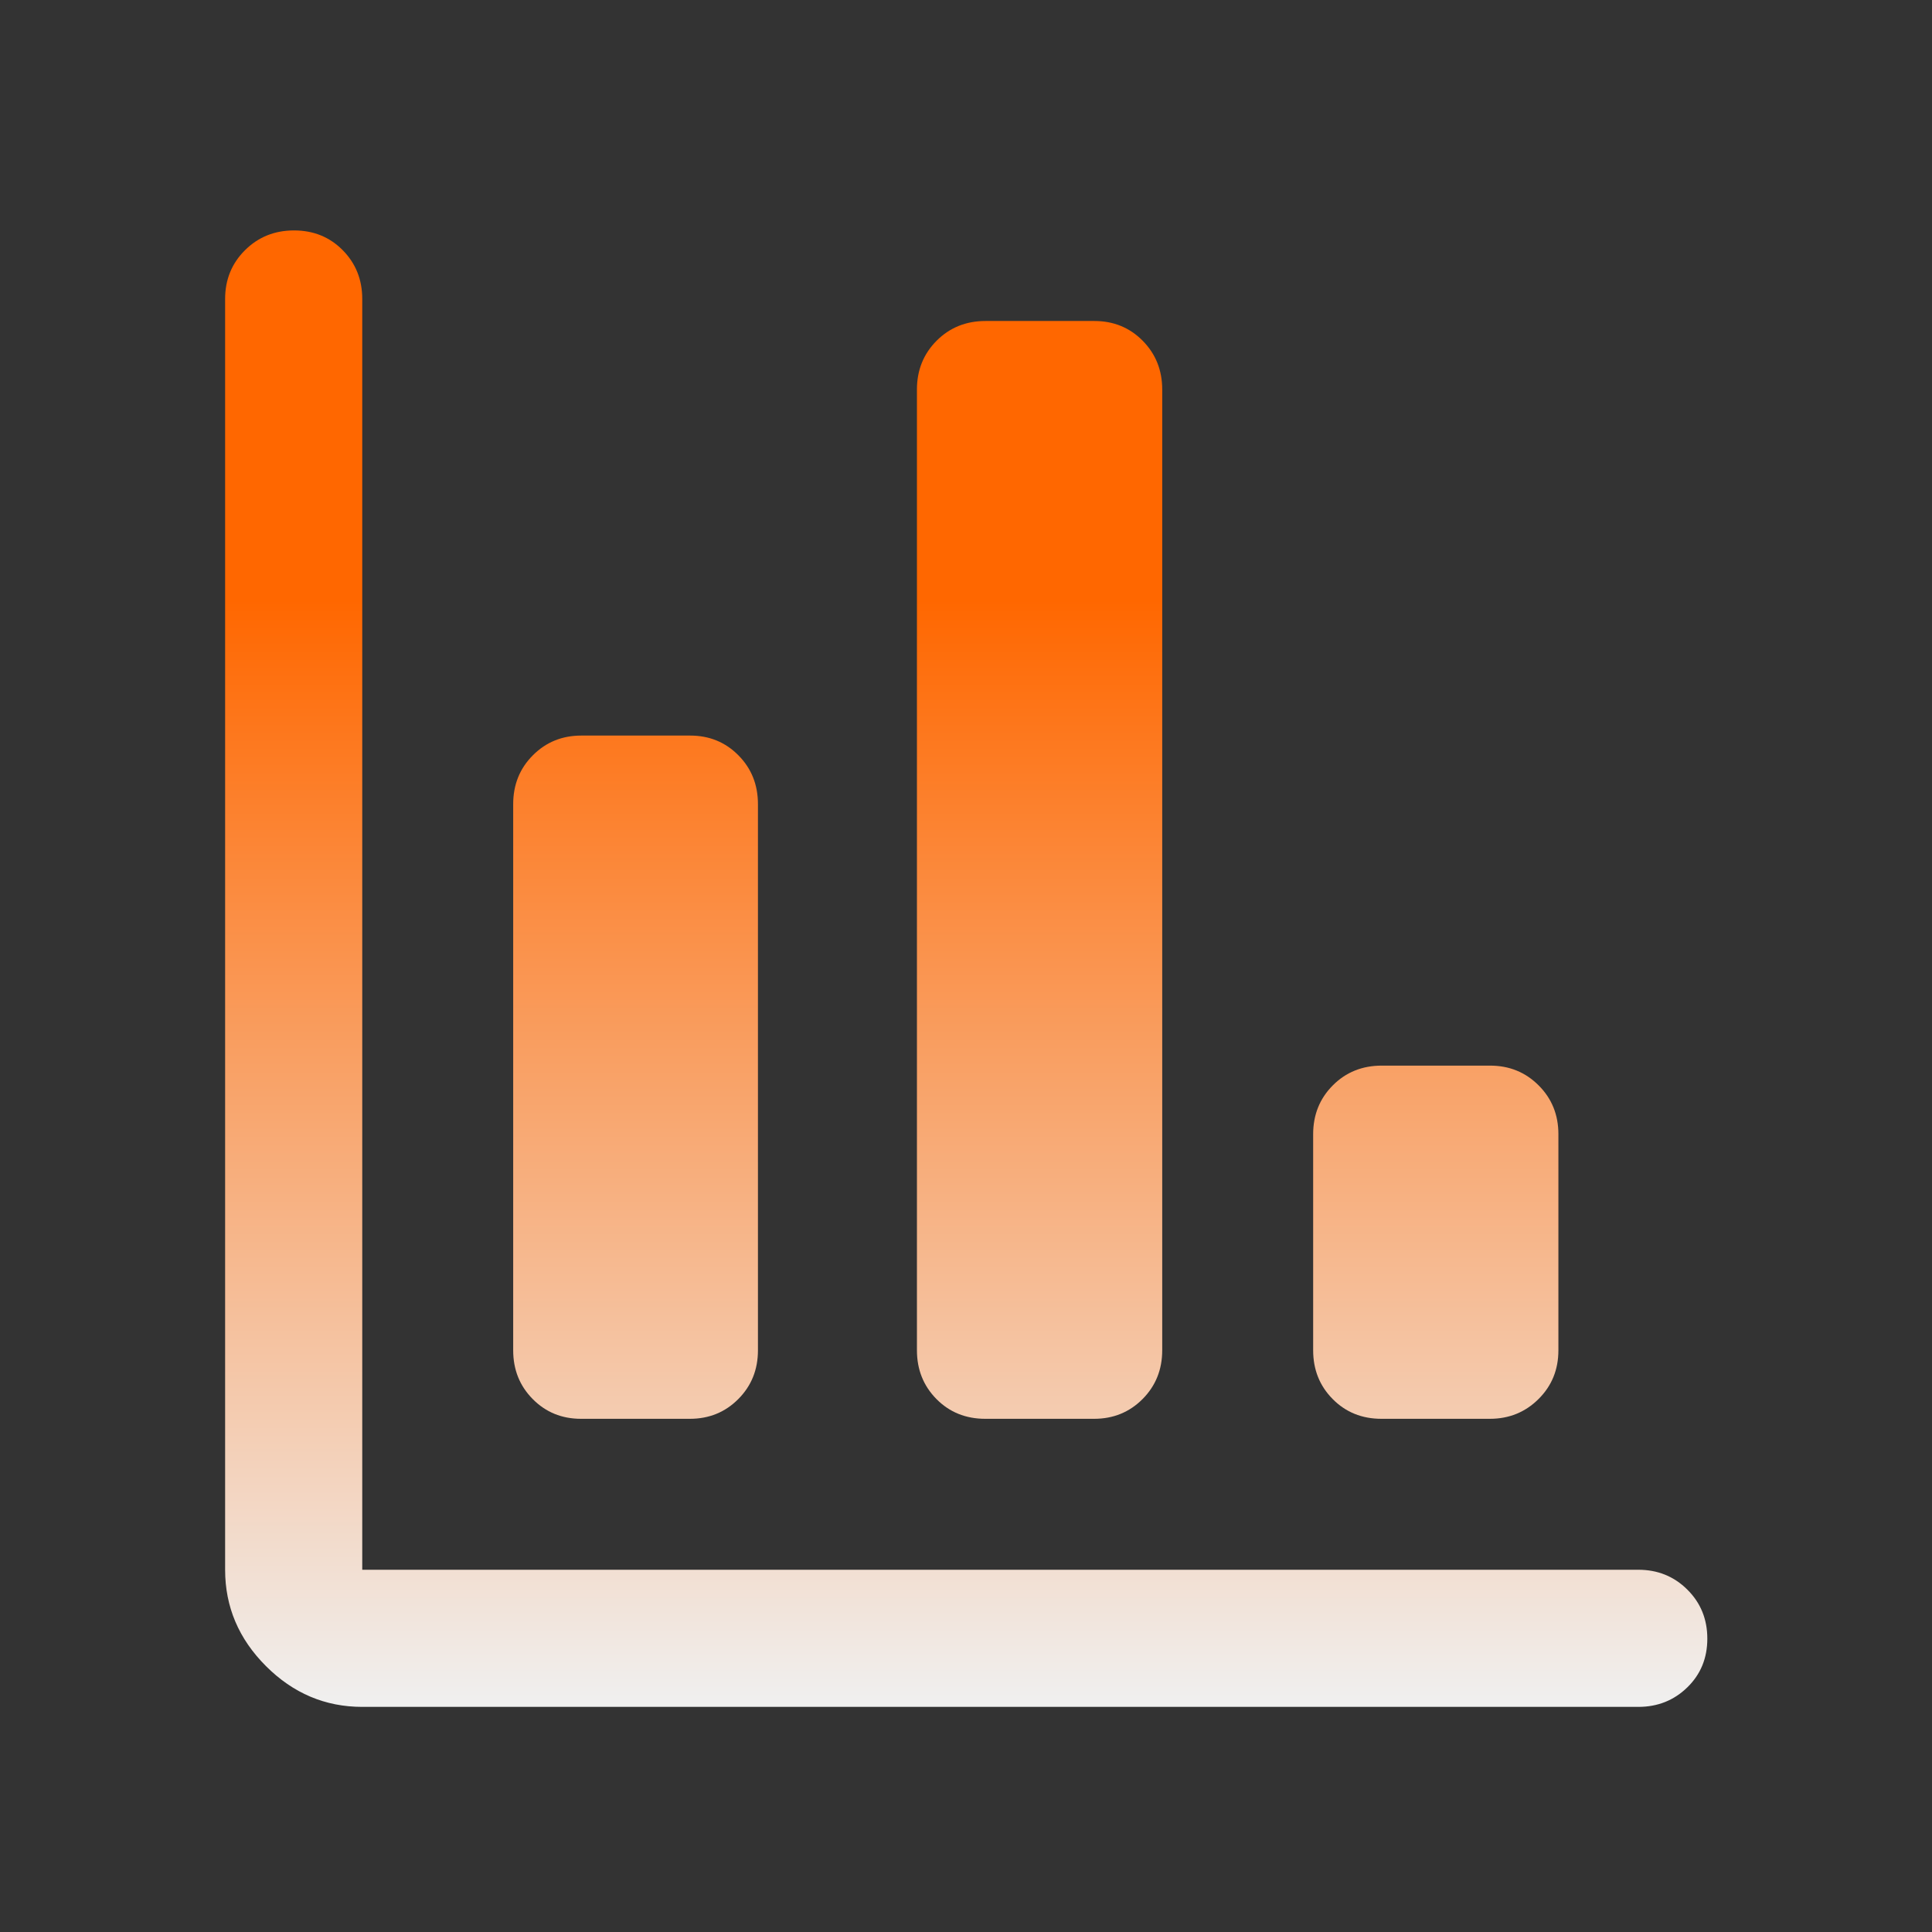 <svg width="48" height="48" viewBox="0 0 48 48" fill="none" xmlns="http://www.w3.org/2000/svg">
<rect x="0" y="0" width="48" height="48" fill="#333333" stroke="none"/>
<path d="M9 42.407C8.08 42.407 7.282 42.069 6.607 41.393C5.931 40.717 5.593 39.92 5.593 39V7.428C5.593 6.947 5.758 6.543 6.087 6.216C6.416 5.889 6.822 5.725 7.305 5.725C7.789 5.725 8.192 5.889 8.515 6.216C8.838 6.543 9 6.947 9 7.428V39H40.703C41.184 39 41.59 39.164 41.921 39.493C42.253 39.822 42.418 40.229 42.418 40.712C42.418 41.195 42.253 41.599 41.921 41.922C41.59 42.245 41.184 42.407 40.703 42.407H9ZM14.436 35.25C13.958 35.25 13.558 35.086 13.235 34.759C12.911 34.432 12.75 34.028 12.75 33.547V19.979C12.75 19.497 12.912 19.093 13.238 18.766C13.563 18.439 13.965 18.275 14.442 18.275H17.145C17.623 18.275 18.023 18.439 18.346 18.766C18.67 19.093 18.831 19.497 18.831 19.979V33.547C18.831 34.028 18.669 34.432 18.343 34.759C18.018 35.086 17.617 35.25 17.139 35.25H14.436ZM24.479 35.25C23.994 35.25 23.589 35.086 23.266 34.759C22.943 34.432 22.781 34.028 22.781 33.547V9.678C22.781 9.197 22.944 8.793 23.269 8.466C23.595 8.139 24 7.975 24.486 7.975H27.189C27.666 7.975 28.067 8.139 28.39 8.466C28.713 8.793 28.875 9.197 28.875 9.678V33.547C28.875 34.028 28.712 34.432 28.387 34.759C28.061 35.086 27.66 35.25 27.182 35.25H24.479ZM34.323 35.25C33.837 35.25 33.433 35.086 33.11 34.759C32.786 34.432 32.625 34.028 32.625 33.547V28.178C32.625 27.698 32.787 27.293 33.113 26.966C33.438 26.639 33.844 26.475 34.329 26.475H37.02C37.498 26.475 37.9 26.639 38.227 26.966C38.555 27.293 38.718 27.698 38.718 28.178V33.547C38.718 34.028 38.554 34.432 38.224 34.759C37.895 35.086 37.492 35.25 37.014 35.25H34.323Z" fill="url(#paint0_linear_9259_42984)"/>
<defs>
<linearGradient id="paint0_linear_9259_42984" x1="24.006" y1="5.725" x2="24.006" y2="42.407" gradientUnits="userSpaceOnUse">
<stop offset="0.25" stop-color="#FF6700"/>
<stop offset="1" stop-color="#F0F0F0"/>
</linearGradient>
</defs>
</svg>
